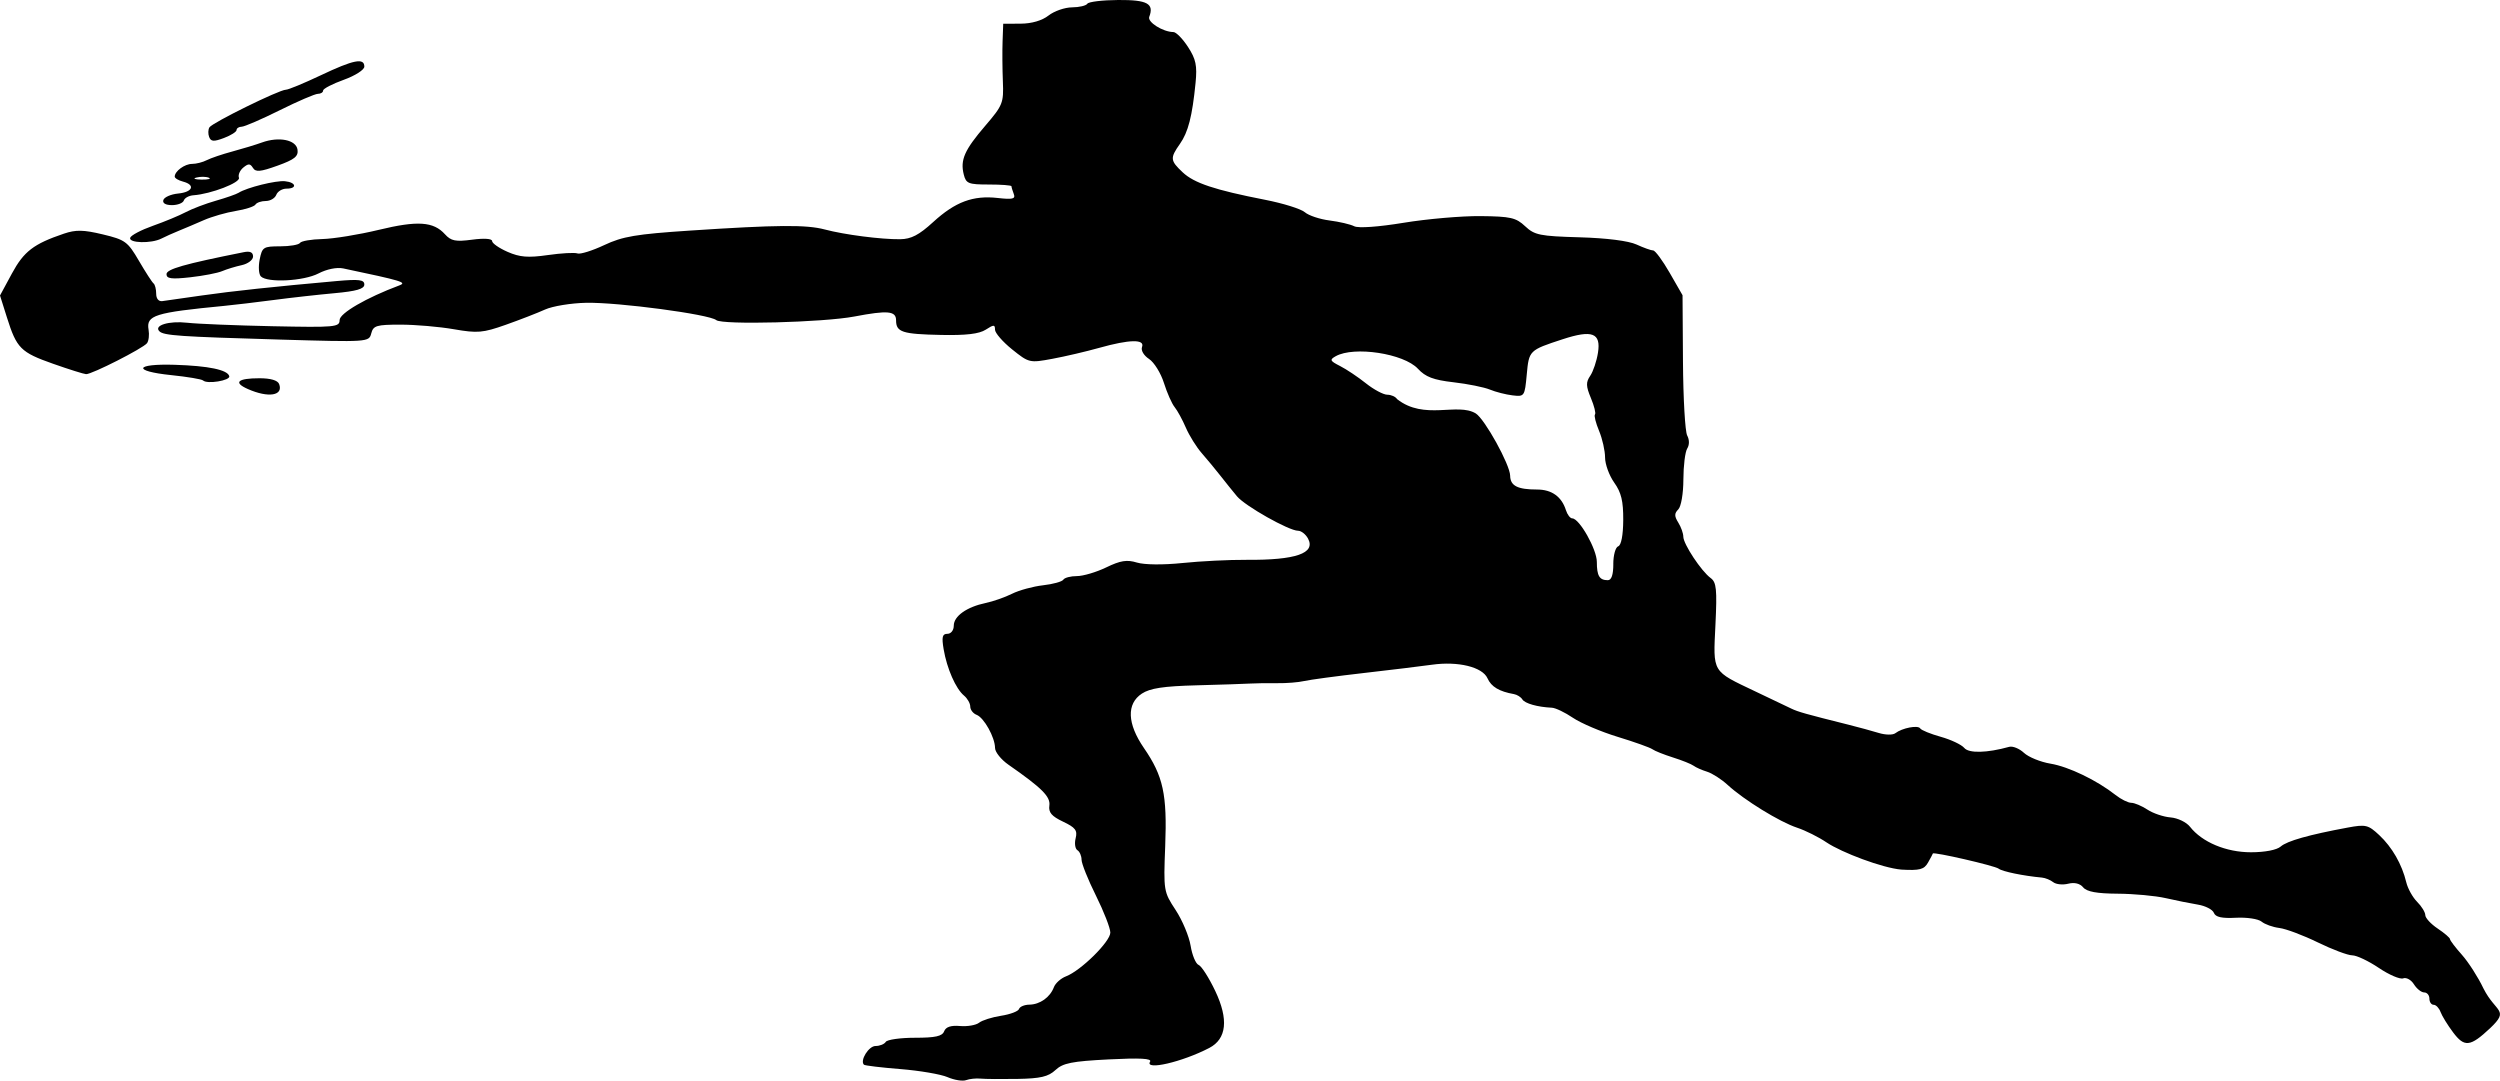 <?xml version="1.0" encoding="UTF-8" standalone="no"?>
<!-- Created with Inkscape (http://www.inkscape.org/) -->

<svg
   xmlns:dc="http://purl.org/dc/elements/1.1/"
   xmlns:cc="http://creativecommons.org/ns#"
   xmlns:rdf="http://www.w3.org/1999/02/22-rdf-syntax-ns#"
   xmlns:svg="http://www.w3.org/2000/svg"
   xmlns="http://www.w3.org/2000/svg"
   xmlns:sodipodi="http://sodipodi.sourceforge.net/DTD/sodipodi-0.dtd"
   xmlns:inkscape="http://www.inkscape.org/namespaces/inkscape"
   width="213.963mm"
   height="92.483mm"
   viewBox="0 0 213.963 92.483"
   version="1.1"
   id="svg8"
   inkscape:version="0.92.1 r15371"
   sodipodi:docname="manthrowingball.svg">
  <defs
     id="defs2" />
  <sodipodi:namedview
     id="base"
     pagecolor="#ffffff"
     bordercolor="#666666"
     borderopacity="1.0"
     inkscape:pageopacity="0.0"
     inkscape:pageshadow="2"
     inkscape:zoom="0.42426407"
     inkscape:cx="774.98685"
     inkscape:cy="47.428647"
     inkscape:document-units="mm"
     inkscape:current-layer="layer1"
     showgrid="false"
     fit-margin-top="0"
     fit-margin-left="0"
     fit-margin-right="0"
     fit-margin-bottom="0"
     inkscape:window-width="1366"
     inkscape:window-height="706"
     inkscape:window-x="-8"
     inkscape:window-y="-8"
     inkscape:window-maximized="1" />
  <g
     inkscape:label="Layer 1"
     inkscape:groupmode="layer"
     id="layer1"
     transform="translate(153.344,-48.147)">
    <path
       style="fill:#000000;stroke-width:0.353"
       d="m -72.244,140.335 c -0.582,-0.249 -2.401,-0.56 -4.042,-0.691 -1.641,-0.131 -3.045,-0.299 -3.119,-0.374 -0.359,-0.359 0.409,-1.6 0.99,-1.6 0.364,0 0.759,-0.159 0.879,-0.353 0.12,-0.194 1.246,-0.353 2.501,-0.353 1.746,0 2.333,-0.13 2.495,-0.552 0.145,-0.377 0.577,-0.521 1.361,-0.453 0.632,0.054 1.365,-0.072 1.629,-0.281 0.264,-0.209 1.114,-0.477 1.889,-0.597 0.775,-0.119 1.463,-0.38 1.529,-0.578 0.066,-0.199 0.464,-0.366 0.885,-0.372 0.908,-0.013 1.776,-0.631 2.1,-1.493 0.129,-0.342 0.595,-0.76 1.036,-0.929 1.275,-0.486 3.802,-2.982 3.795,-3.748 -0.003,-0.384 -0.559,-1.809 -1.234,-3.167 -0.676,-1.358 -1.229,-2.738 -1.229,-3.066 -1.8e-4,-0.328 -0.16,-0.695 -0.354,-0.815 -0.195,-0.12 -0.263,-0.583 -0.151,-1.027 0.168,-0.668 -0.019,-0.913 -1.078,-1.416 -0.977,-0.463 -1.255,-0.79 -1.172,-1.375 0.109,-0.762 -0.631,-1.501 -3.502,-3.5 -0.628,-0.437 -1.144,-1.081 -1.147,-1.43 -0.006,-0.911 -0.943,-2.595 -1.579,-2.839 -0.298,-0.114 -0.542,-0.432 -0.542,-0.705 0,-0.273 -0.241,-0.697 -0.536,-0.942 -0.703,-0.584 -1.464,-2.314 -1.742,-3.963 -0.178,-1.054 -0.113,-1.323 0.322,-1.323 0.308,0 0.545,-0.304 0.545,-0.697 0,-0.815 1.111,-1.603 2.738,-1.943 0.633,-0.132 1.645,-0.487 2.25,-0.789 0.605,-0.302 1.798,-0.627 2.65,-0.724 0.853,-0.096 1.635,-0.312 1.739,-0.481 0.104,-0.168 0.626,-0.306 1.16,-0.306 0.534,0 1.665,-0.335 2.513,-0.745 1.218,-0.589 1.769,-0.676 2.624,-0.414 0.639,0.195 2.238,0.211 3.904,0.039 1.552,-0.16 4.013,-0.283 5.468,-0.272 4.227,0.032 5.945,-0.561 5.272,-1.82 -0.197,-0.368 -0.581,-0.669 -0.853,-0.669 -0.782,0 -4.53,-2.114 -5.227,-2.948 -0.347,-0.416 -0.982,-1.204 -1.411,-1.753 -0.429,-0.548 -1.151,-1.421 -1.605,-1.94 -0.454,-0.519 -1.065,-1.499 -1.358,-2.178 -0.293,-0.679 -0.726,-1.473 -0.963,-1.764 -0.237,-0.291 -0.649,-1.22 -0.915,-2.065 -0.266,-0.845 -0.841,-1.77 -1.276,-2.055 -0.45,-0.295 -0.709,-0.736 -0.599,-1.022 0.262,-0.683 -1.062,-0.657 -3.658,0.071 -1.125,0.316 -2.935,0.739 -4.022,0.94 -1.945,0.361 -2,0.348 -3.44,-0.809 -0.805,-0.647 -1.463,-1.406 -1.463,-1.687 0,-0.445 -0.102,-0.445 -0.794,0.002 -0.561,0.362 -1.683,0.494 -3.822,0.45 -3.33,-0.069 -3.851,-0.239 -3.851,-1.255 0,-0.801 -0.717,-0.866 -3.568,-0.322 -2.642,0.504 -11.312,0.73 -11.821,0.308 -0.6,-0.498 -8.385,-1.535 -11.128,-1.482 -1.293,0.025 -2.881,0.285 -3.528,0.578 -0.647,0.293 -2.159,0.88 -3.361,1.305 -1.96,0.693 -2.416,0.732 -4.439,0.38 -1.24,-0.216 -3.294,-0.393 -4.565,-0.393 -2.06,0 -2.333,0.081 -2.507,0.75 -0.195,0.745 -0.25,0.749 -7.89,0.526 -8.527,-0.248 -9.875,-0.341 -10.244,-0.71 -0.5,-0.5 0.819,-0.905 2.373,-0.729 0.873,0.099 4.167,0.233 7.32,0.299 5.364,0.111 5.733,0.077 5.733,-0.527 0,-0.583 2.287,-1.91 5.115,-2.968 0.683,-0.256 0.233,-0.391 -4.804,-1.452 -0.547,-0.115 -1.41,0.06 -2.117,0.429 -1.262,0.659 -4.367,0.82 -4.932,0.255 -0.18,-0.18 -0.226,-0.833 -0.102,-1.451 0.211,-1.056 0.318,-1.124 1.747,-1.124 0.837,0 1.604,-0.132 1.703,-0.292 0.099,-0.161 0.961,-0.31 1.914,-0.332 0.953,-0.022 3.122,-0.375 4.819,-0.785 3.329,-0.805 4.687,-0.715 5.674,0.375 0.521,0.576 0.906,0.653 2.33,0.464 1.029,-0.137 1.705,-0.09 1.705,0.118 0,0.19 0.595,0.605 1.323,0.924 1.053,0.461 1.754,0.517 3.44,0.276 1.164,-0.167 2.309,-0.23 2.543,-0.14 0.235,0.089 1.267,-0.233 2.293,-0.716 1.577,-0.742 2.715,-0.934 7.334,-1.24 7.459,-0.493 9.964,-0.514 11.537,-0.095 1.679,0.447 4.833,0.855 6.455,0.834 0.942,-0.012 1.611,-0.36 2.822,-1.468 1.894,-1.733 3.415,-2.3 5.532,-2.061 1.278,0.144 1.531,0.081 1.369,-0.34 -0.109,-0.284 -0.198,-0.584 -0.198,-0.665 0,-0.081 -0.87,-0.148 -1.934,-0.148 -1.753,0 -1.954,-0.08 -2.149,-0.856 -0.314,-1.25 0.059,-2.094 1.837,-4.169 1.505,-1.756 1.585,-1.956 1.51,-3.794 -0.044,-1.067 -0.055,-2.615 -0.025,-3.44 l 0.054,-1.499 1.499,-0.008 c 0.942,-0.005 1.827,-0.264 2.381,-0.698 0.485,-0.379 1.389,-0.693 2.008,-0.698 0.619,-0.004 1.21,-0.144 1.313,-0.311 0.103,-0.167 1.292,-0.31 2.642,-0.319 2.488,-0.016 3.089,0.311 2.655,1.442 -0.172,0.449 1.168,1.293 2.07,1.302 0.233,0.002 0.795,0.577 1.248,1.276 0.679,1.047 0.792,1.591 0.645,3.082 -0.282,2.853 -0.63,4.208 -1.34,5.217 -0.854,1.214 -0.833,1.422 0.238,2.429 0.981,0.922 2.729,1.505 7.041,2.349 1.552,0.304 3.088,0.783 3.412,1.065 0.325,0.282 1.277,0.6 2.117,0.707 0.84,0.107 1.79,0.33 2.113,0.495 0.35,0.179 2.056,0.059 4.233,-0.299 2.006,-0.33 4.965,-0.586 6.575,-0.57 2.575,0.026 3.036,0.131 3.82,0.868 0.805,0.757 1.258,0.849 4.656,0.946 2.314,0.066 4.193,0.304 4.876,0.617 0.611,0.28 1.253,0.509 1.425,0.509 0.172,0 0.808,0.862 1.413,1.915 l 1.1,1.915 0.037,5.7 c 0.02,3.135 0.183,5.973 0.361,6.306 0.196,0.367 0.197,0.808 0.002,1.117 -0.178,0.281 -0.325,1.471 -0.328,2.644 -0.003,1.207 -0.193,2.322 -0.438,2.566 -0.341,0.341 -0.341,0.578 0,1.124 0.238,0.381 0.432,0.925 0.432,1.21 0,0.627 1.539,2.953 2.343,3.541 0.492,0.36 0.553,0.96 0.407,4.002 -0.199,4.141 -0.336,3.914 3.424,5.705 1.358,0.647 2.742,1.307 3.075,1.467 0.577,0.277 1.212,0.456 4.863,1.37 0.873,0.219 2.052,0.54 2.619,0.714 0.567,0.174 1.202,0.184 1.411,0.022 0.584,-0.452 1.947,-0.715 2.134,-0.411 0.092,0.149 0.883,0.472 1.758,0.716 0.874,0.245 1.779,0.673 2.01,0.951 0.393,0.474 1.944,0.437 3.846,-0.092 0.302,-0.084 0.871,0.147 1.264,0.514 0.394,0.367 1.417,0.783 2.274,0.926 1.554,0.259 3.96,1.419 5.568,2.683 0.466,0.367 1.07,0.667 1.342,0.667 0.272,0 0.894,0.262 1.384,0.583 0.489,0.321 1.383,0.622 1.987,0.669 0.604,0.048 1.349,0.407 1.656,0.798 1.037,1.323 3.093,2.183 5.215,2.183 1.195,0 2.212,-0.196 2.547,-0.49 0.545,-0.479 2.419,-1.009 5.748,-1.625 1.532,-0.283 1.744,-0.232 2.682,0.644 1.107,1.034 1.948,2.5 2.317,4.038 0.129,0.539 0.548,1.293 0.931,1.676 0.383,0.383 0.697,0.895 0.698,1.138 7.1e-4,0.243 0.476,0.758 1.057,1.147 0.581,0.388 1.057,0.796 1.057,0.907 7e-4,0.111 0.46,0.715 1.02,1.342 0.56,0.628 1.392,1.926 1.847,2.886 1.051,2.079 2.256,1.792 0.573,3.388 -1.709,1.605 -2.201,1.661 -3.175,0.364 -0.465,-0.619 -0.948,-1.403 -1.073,-1.743 -0.125,-0.34 -0.391,-0.617 -0.591,-0.617 -0.2,0 -0.364,-0.238 -0.364,-0.529 0,-0.291 -0.2,-0.529 -0.444,-0.529 -0.244,0 -0.64,-0.313 -0.879,-0.696 -0.239,-0.383 -0.653,-0.612 -0.92,-0.509 -0.267,0.102 -1.204,-0.299 -2.083,-0.892 -0.879,-0.593 -1.903,-1.078 -2.277,-1.078 -0.374,0 -1.7,-0.498 -2.947,-1.107 -1.247,-0.609 -2.727,-1.164 -3.288,-1.234 -0.562,-0.07 -1.249,-0.315 -1.527,-0.546 -0.278,-0.231 -1.266,-0.379 -2.195,-0.33 -1.212,0.064 -1.745,-0.055 -1.886,-0.421 -0.108,-0.281 -0.724,-0.598 -1.37,-0.704 -0.645,-0.106 -1.888,-0.356 -2.761,-0.556 -0.873,-0.2 -2.719,-0.37 -4.102,-0.378 -1.783,-0.011 -2.641,-0.168 -2.951,-0.541 -0.277,-0.334 -0.745,-0.448 -1.282,-0.313 -0.465,0.117 -1.043,0.058 -1.283,-0.132 -0.24,-0.189 -0.675,-0.366 -0.966,-0.393 -1.583,-0.145 -3.395,-0.519 -3.704,-0.763 -0.318,-0.251 -5.602,-1.467 -5.632,-1.296 -0.007,0.039 -0.193,0.389 -0.414,0.777 -0.337,0.592 -0.705,0.688 -2.283,0.599 -1.618,-0.137 -5.106,-1.462 -6.39,-2.32 -0.68,-0.461 -1.818,-1.031 -2.529,-1.265 -1.492,-0.492 -4.535,-2.366 -5.945,-3.661 -0.533,-0.489 -1.326,-0.999 -1.764,-1.133 -0.438,-0.134 -0.954,-0.363 -1.148,-0.508 -0.194,-0.145 -0.988,-0.464 -1.764,-0.708 -0.776,-0.245 -1.57,-0.562 -1.764,-0.705 -0.194,-0.143 -1.527,-0.619 -2.961,-1.057 -1.435,-0.438 -3.163,-1.173 -3.842,-1.634 -0.678,-0.46 -1.489,-0.849 -1.801,-0.863 -1.228,-0.057 -2.312,-0.362 -2.528,-0.712 -0.125,-0.202 -0.449,-0.406 -0.721,-0.454 -1.256,-0.219 -1.939,-0.628 -2.261,-1.351 -0.432,-0.969 -2.517,-1.479 -4.759,-1.162 -0.873,0.123 -3.493,0.442 -5.821,0.708 -2.328,0.266 -4.63,0.576 -5.115,0.688 -0.485,0.113 -1.517,0.195 -2.293,0.183 -0.776,-0.012 -1.808,0.002 -2.293,0.031 -0.485,0.029 -2.566,0.098 -4.625,0.152 -2.828,0.075 -3.971,0.248 -4.674,0.709 -1.323,0.867 -1.259,2.572 0.175,4.656 1.655,2.405 1.994,3.97 1.822,8.397 -0.149,3.82 -0.135,3.905 0.892,5.468 0.574,0.873 1.151,2.25 1.283,3.059 0.132,0.809 0.441,1.549 0.686,1.643 0.245,0.094 0.886,1.099 1.424,2.232 1.151,2.426 0.975,4.095 -0.511,4.87 -2.316,1.208 -5.553,1.957 -5.069,1.174 0.169,-0.274 -0.857,-0.329 -3.546,-0.192 -3.151,0.161 -3.913,0.313 -4.552,0.91 -0.608,0.568 -1.28,0.726 -3.237,0.76 -1.358,0.024 -2.787,0.012 -3.175,-0.026 -0.388,-0.038 -0.944,0.02 -1.235,0.13 -0.291,0.109 -1.005,-0.005 -1.587,-0.254 z m 56.974,-43.91 c 0,-0.76 0.188,-1.445 0.419,-1.521 0.259,-0.086 0.424,-0.945 0.432,-2.245 0.01,-1.625 -0.166,-2.357 -0.771,-3.207 -0.431,-0.606 -0.784,-1.574 -0.784,-2.151 0,-0.577 -0.232,-1.604 -0.515,-2.282 -0.283,-0.678 -0.44,-1.308 -0.348,-1.4 0.092,-0.092 -0.065,-0.723 -0.349,-1.403 -0.427,-1.022 -0.437,-1.351 -0.058,-1.906 0.252,-0.369 0.551,-1.259 0.663,-1.978 0.265,-1.692 -0.492,-1.979 -3.026,-1.149 -2.868,0.939 -2.878,0.949 -3.07,3.021 -0.173,1.867 -0.197,1.902 -1.213,1.782 -0.57,-0.067 -1.443,-0.29 -1.94,-0.495 -0.497,-0.205 -1.899,-0.487 -3.115,-0.627 -1.723,-0.198 -2.396,-0.454 -3.048,-1.158 -1.209,-1.304 -5.46,-1.953 -7.032,-1.073 -0.543,0.304 -0.502,0.398 0.372,0.842 0.541,0.275 1.536,0.94 2.21,1.478 0.675,0.538 1.499,0.977 1.831,0.977 0.332,0 0.709,0.169 0.836,0.375 2.335,1.844 5.157,0.271 6.736,1.227 0.776,0.49 2.929,4.388 2.942,5.328 0.012,0.867 0.629,1.184 2.307,1.184 1.25,0 2.099,0.607 2.466,1.766 0.123,0.387 0.366,0.703 0.54,0.703 0.611,0 2.106,2.645 2.106,3.727 0,1.196 0.222,1.564 0.941,1.564 0.312,0 0.47,-0.465 0.47,-1.382 z M -132.136,81.44 c -1.266,-0.561 -0.875,-0.92 1,-0.92 0.954,0 1.559,0.178 1.681,0.495 0.383,0.999 -0.919,1.206 -2.68,0.426 z m -3.83,-0.731 c -0.108,-0.108 -1.337,-0.314 -2.731,-0.458 -3.346,-0.344 -3.12,-0.991 0.308,-0.883 2.901,0.091 4.521,0.43 4.668,0.975 0.101,0.374 -1.909,0.701 -2.244,0.365 z m -12.83,-1.427 c -2.781,-0.98 -3.121,-1.321 -3.955,-3.966 l -0.592,-1.878 1.019,-1.884 c 1.023,-1.891 1.86,-2.533 4.447,-3.409 1.026,-0.347 1.671,-0.335 3.331,0.063 1.917,0.459 2.13,0.615 3.089,2.257 0.566,0.97 1.131,1.843 1.255,1.94 0.124,0.097 0.225,0.494 0.225,0.882 0,0.425 0.21,0.676 0.529,0.63 0.291,-0.041 1.799,-0.257 3.351,-0.478 2.671,-0.382 6.178,-0.757 11.553,-1.237 1.939,-0.173 2.381,-0.118 2.381,0.297 0,0.376 -0.671,0.57 -2.558,0.742 -1.407,0.128 -3.748,0.389 -5.203,0.582 -1.455,0.192 -3.36,0.418 -4.233,0.503 -5.956,0.575 -6.683,0.804 -6.472,2.036 0.076,0.443 0.015,0.965 -0.135,1.159 -0.341,0.441 -4.732,2.672 -5.212,2.648 -0.194,-0.01 -1.464,-0.409 -2.822,-0.888 z m 9.701,-7.666 c 0,-0.438 1.498,-0.865 6.615,-1.887 0.541,-0.108 0.794,0.01 0.794,0.371 0,0.291 -0.437,0.624 -0.97,0.74 -0.534,0.116 -1.288,0.346 -1.676,0.512 -0.388,0.166 -1.618,0.403 -2.734,0.527 -1.6,0.178 -2.028,0.122 -2.028,-0.263 z m -3.106,-3.121 c 0.07,-0.211 0.945,-0.671 1.943,-1.023 0.998,-0.352 2.264,-0.877 2.812,-1.168 0.548,-0.291 1.711,-0.732 2.584,-0.981 0.873,-0.249 1.746,-0.554 1.94,-0.678 0.697,-0.446 3.191,-1.067 3.969,-0.988 0.96,0.097 1.067,0.635 0.126,0.635 -0.367,0 -0.759,0.238 -0.871,0.529 -0.112,0.291 -0.516,0.529 -0.899,0.529 -0.383,0 -0.781,0.138 -0.885,0.306 -0.104,0.169 -0.858,0.413 -1.674,0.544 -0.817,0.131 -2.05,0.485 -2.742,0.788 -0.691,0.303 -1.654,0.712 -2.139,0.908 -0.485,0.197 -1.158,0.498 -1.495,0.67 -0.872,0.444 -2.824,0.391 -2.67,-0.072 z m 2.839,-3.233 c 0.08,-0.243 0.648,-0.491 1.264,-0.552 1.25,-0.123 1.499,-0.738 0.414,-1.022 -0.388,-0.101 -0.706,-0.293 -0.706,-0.426 0,-0.464 0.852,-1.088 1.486,-1.088 0.352,0 0.915,-0.143 1.252,-0.318 0.337,-0.175 1.327,-0.511 2.2,-0.746 0.873,-0.235 2.007,-0.581 2.52,-0.767 1.453,-0.528 2.931,-0.233 3.051,0.61 0.083,0.578 -0.252,0.846 -1.713,1.372 -1.478,0.531 -1.87,0.566 -2.104,0.186 -0.233,-0.377 -0.392,-0.381 -0.824,-0.023 -0.294,0.244 -0.462,0.635 -0.372,0.868 0.158,0.412 -2.389,1.395 -3.894,1.502 -0.38,0.027 -0.75,0.228 -0.823,0.447 -0.073,0.219 -0.529,0.397 -1.014,0.397 -0.548,0 -0.827,-0.167 -0.737,-0.441 z m 3.889,-1.907 c -0.239,-0.097 -0.715,-0.103 -1.058,-0.013 -0.343,0.089 -0.148,0.169 0.434,0.176 0.582,0.007 0.863,-0.066 0.624,-0.163 z m 0.03,-3.479 c -0.103,-0.269 -0.093,-0.643 0.023,-0.83 0.247,-0.399 5.98,-3.221 6.544,-3.221 0.211,0 1.555,-0.556 2.986,-1.235 2.808,-1.332 3.728,-1.515 3.728,-0.741 0,0.273 -0.79,0.778 -1.764,1.128 -0.97,0.349 -1.764,0.762 -1.764,0.917 0,0.156 -0.2,0.283 -0.445,0.283 -0.245,0 -1.713,0.631 -3.263,1.402 -1.55,0.771 -3.017,1.406 -3.259,1.411 -0.243,0.005 -0.441,0.133 -0.441,0.284 0,0.151 -0.485,0.459 -1.078,0.682 -0.872,0.329 -1.114,0.313 -1.266,-0.082 z"
       id="path4496"
       inkscape:connector-curvature="0"
       sodipodi:nodetypes="cccsssccccccccccccccccccsccsscsccssccscscccccccccccsccssccsssscsccsscccscsccscsscsccscccscssccccccccccccccccccscccsccsccccccccscccccscccccsccscccsccccscccsccscssscccsccccccccccccccccccccscsccccsccscccccssccccsccccccccccccssccccccsccccssscccscsssccsscscssccccccscccsccssccccccccscscccsccccccscscsccccccccssccscscccccsccccccccssscssscsccc" />
  </g>
</svg>
